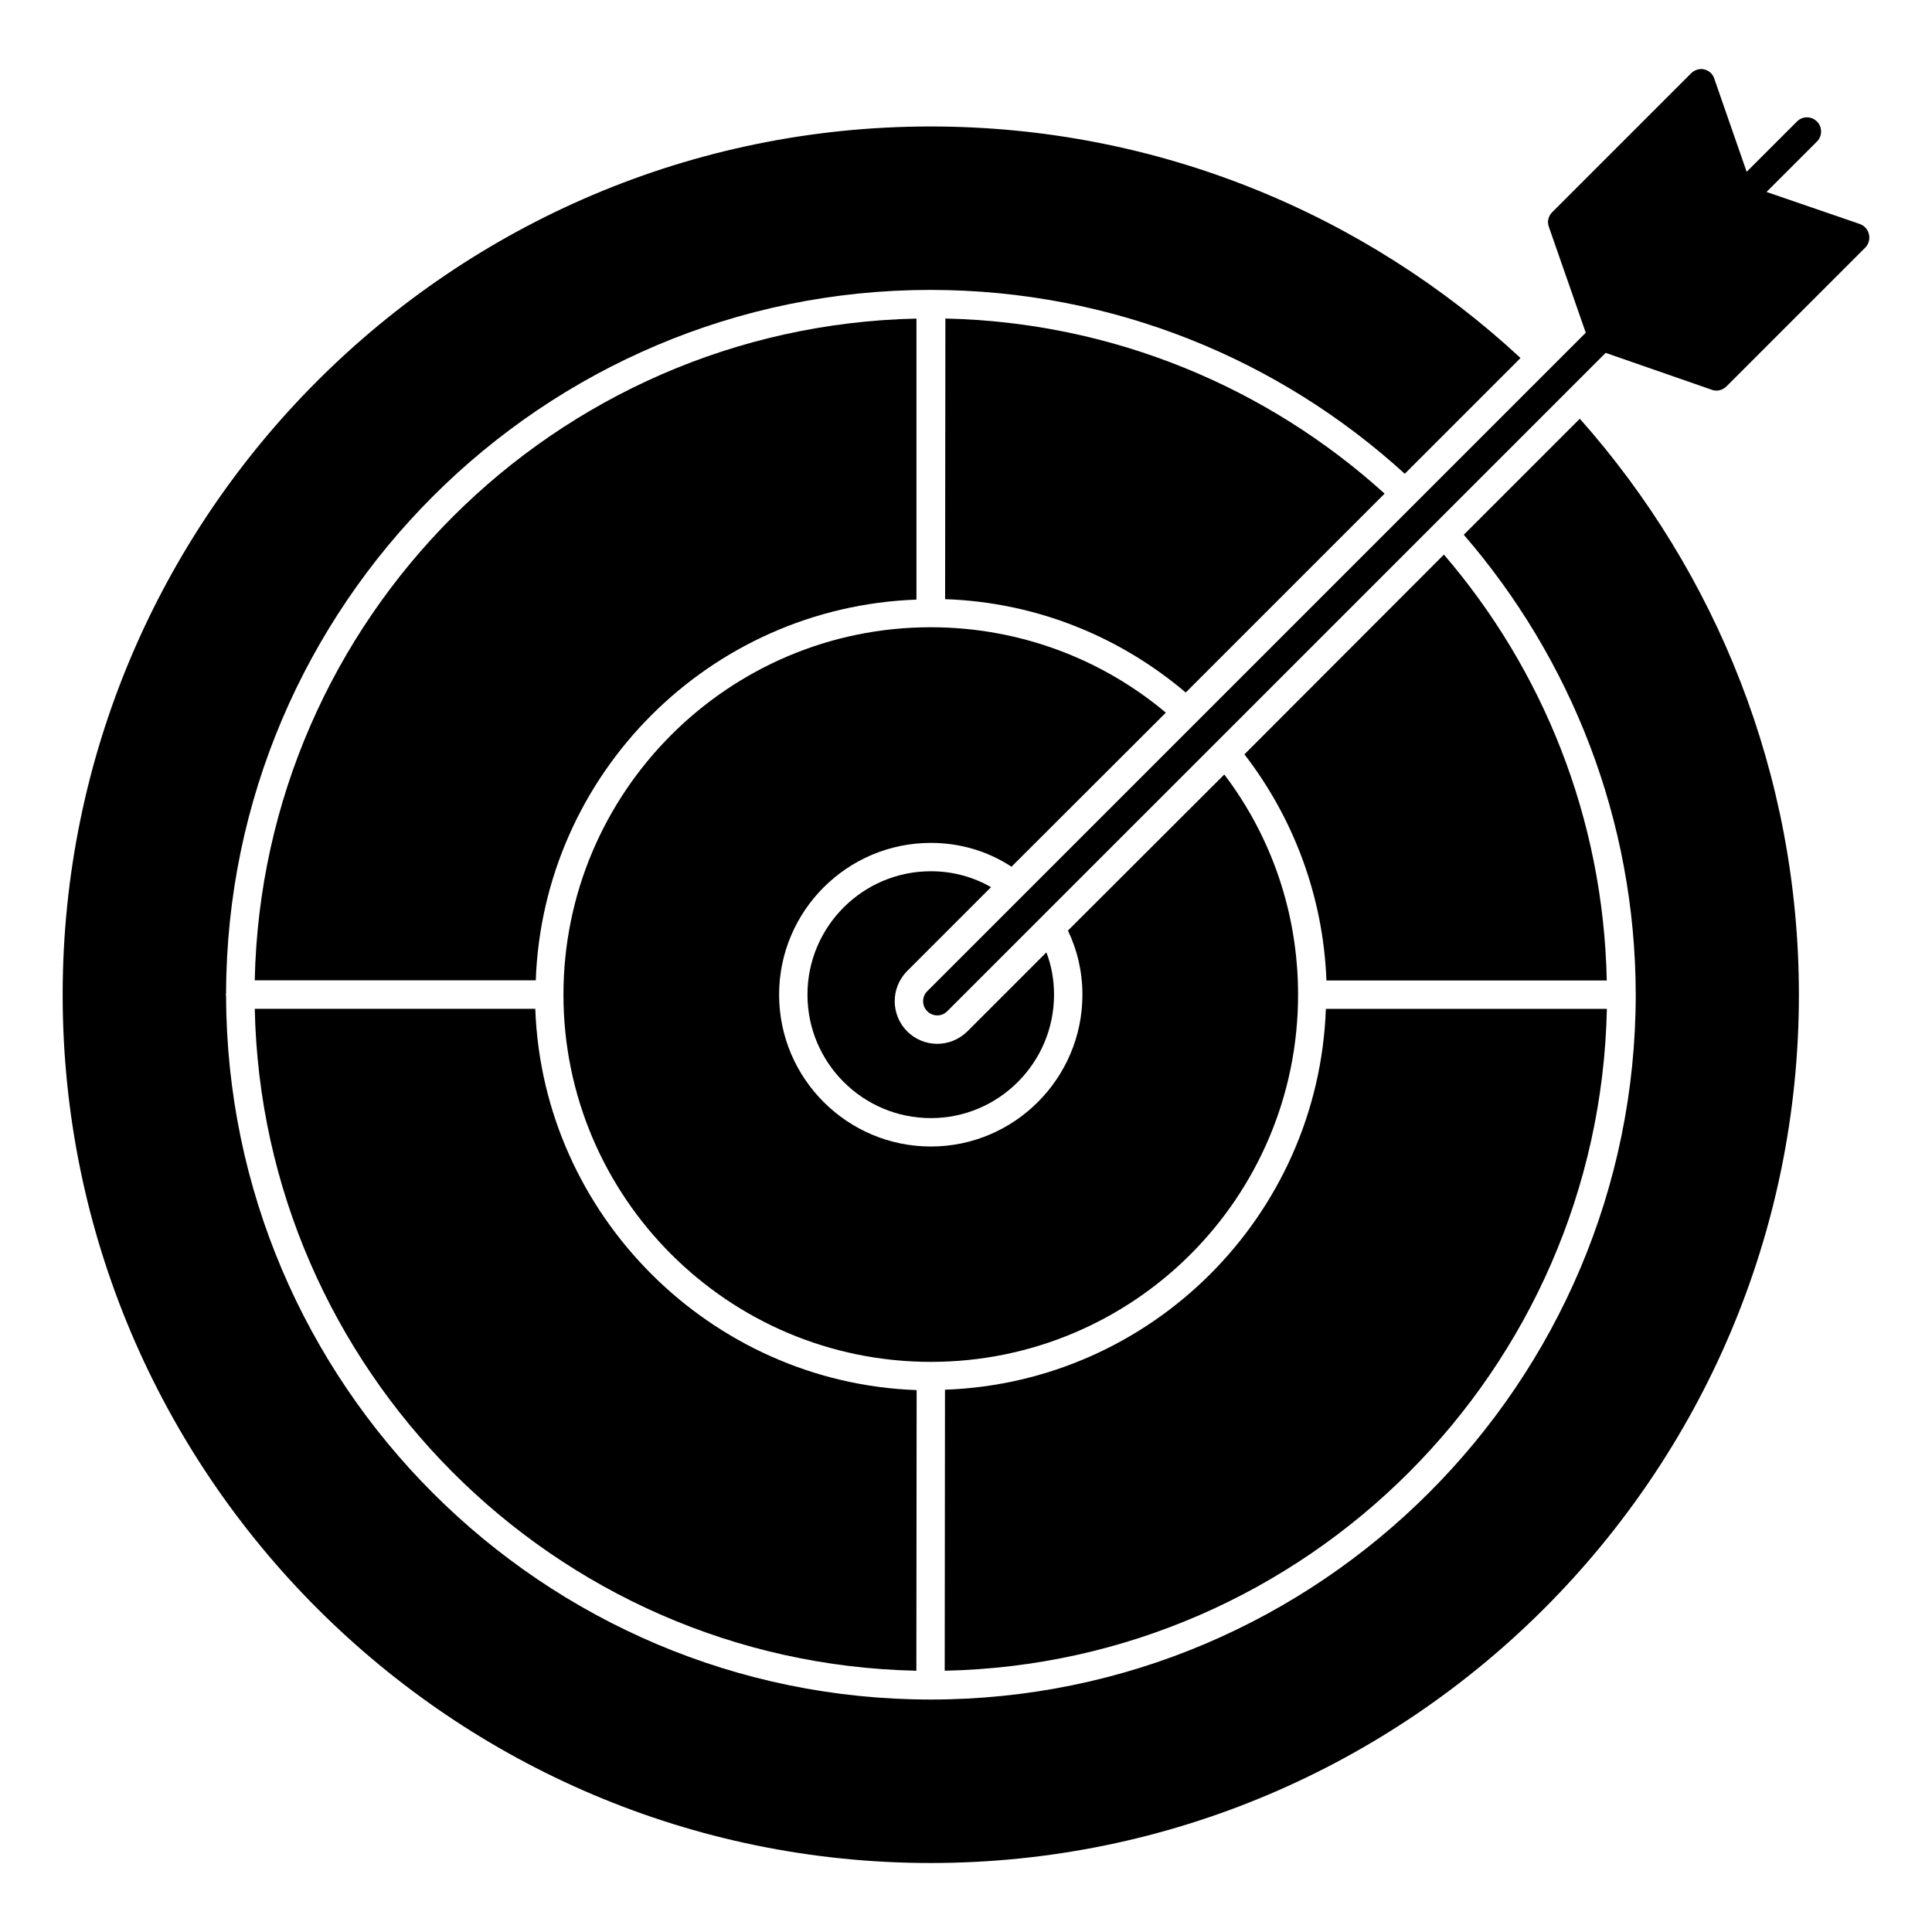 <?xml version="1.0" encoding="UTF-8"?>
<!-- Uploaded to: ICON Repo, www.svgrepo.com, Generator: ICON Repo Mixer Tools -->
<svg fill="#000000" width="800px" height="800px" version="1.1" viewBox="144 144 512 512" xmlns="http://www.w3.org/2000/svg">
 <g>
  <path d="m285.86 411.35h-74.344c1.949 95.18 78.992 173.4 175.33 175.41l0.07-74.371c-54.562-1.926-99.109-46.312-101.06-101.04z"/>
  <path d="m423.33 407.6c0 18.047-14.664 32.711-32.633 32.711-18.047 0-32.711-14.664-32.711-32.711 0-18.047 14.664-32.711 32.711-32.711 5.789 0 11.203 1.504 15.941 4.211l-22.258 22.258c-4.363 4.438-4.363 11.504 0 15.941 4.363 4.359 11.43 4.512 16.016 0l20.902-20.906c1.355 3.461 2.031 7.297 2.031 11.207z"/>
  <path d="m562.67 254.96-30.754 30.754c28.348 32.785 45.492 75.422 45.57 121.82 0 103.02-83.844 186.86-186.86 186.86-102.94 0-186.48-83.691-186.71-186.48 0-0.074-0.074-0.227-0.074-0.301 0-0.148 0.074-0.227 0.074-0.375 0.227-102.79 83.844-186.41 186.64-186.41h0.074 0.074 0.074c48.352 0.074 92.34 18.496 125.5 48.727l30.68-30.68c-41.059-38.051-96.023-61.359-156.33-61.359-126.86 0-230.02 103.24-230.02 230.1 0 126.86 103.17 230.1 230.02 230.1 126.93 0 230.1-103.24 230.1-230.1 0-58.426-21.957-111.96-58.051-152.64z"/>
  <path d="m510.94 274.81-52.711 52.711c-17.293-14.664-39.402-23.914-63.766-24.738l0.074-74.367c44.59 0.977 85.422 18.344 116.4 46.395z"/>
  <path d="m569.81 403.84h-74.293c-0.828-22.258-8.723-43.086-21.73-59.93l52.863-52.938c26.094 30.375 42.258 69.629 43.16 112.87z"/>
  <path d="m386.87 302.9v-74.469c-95.891 2.047-173.36 79.57-175.36 175.37h74.473c1.969-54.801 46.09-98.922 100.88-100.9z"/>
  <path d="m495.37 411.36c-1.961 54.828-46.113 98.977-100.94 100.93l-0.07 74.469c95.895-1.988 173.48-79.547 175.48-175.4z"/>
  <path d="m468.45 349.25-41.434 41.359c2.481 5.188 3.836 10.902 3.836 16.996 0 22.184-18.047 40.23-40.152 40.23-22.184 0-40.23-18.047-40.23-40.23 0-22.184 18.047-40.23 40.23-40.23 7.82 0 15.188 2.254 21.355 6.316l40.906-40.832c-16.844-14.137-38.652-22.633-62.336-22.633-53.613 0-97.305 43.688-97.305 97.379 0 53.539 43.539 97.305 97.379 97.305 26.844 0 51.207-10.902 68.805-28.5s28.5-41.961 28.5-68.805c-0.004-21.887-7.223-42.113-19.555-58.355z"/>
  <path d="m639.29 206.08c0.301 1.277-0.074 2.633-0.977 3.535l-36.77 36.77c-0.75 0.754-1.73 1.129-2.707 1.129-0.375 0-0.828-0.074-1.203-0.227l-28.121-9.773-174.46 174.45c-0.75 0.75-1.652 1.129-2.633 1.129-0.977 0-1.957-0.375-2.707-1.129-1.43-1.43-1.43-3.836 0-5.266l174.53-174.53-9.773-28.047c-0.527-1.352-0.152-2.859 0.902-3.91l36.77-36.77c0.902-0.902 2.254-1.352 3.461-1.055 1.277 0.301 2.332 1.203 2.707 2.481l8.574 24.664 13.309-13.309c1.504-1.504 3.836-1.504 5.34 0 1.43 1.43 1.43 3.836 0 5.262l-13.387 13.387 24.738 8.496c1.203 0.453 2.106 1.43 2.406 2.707z"/>
 </g>
</svg>